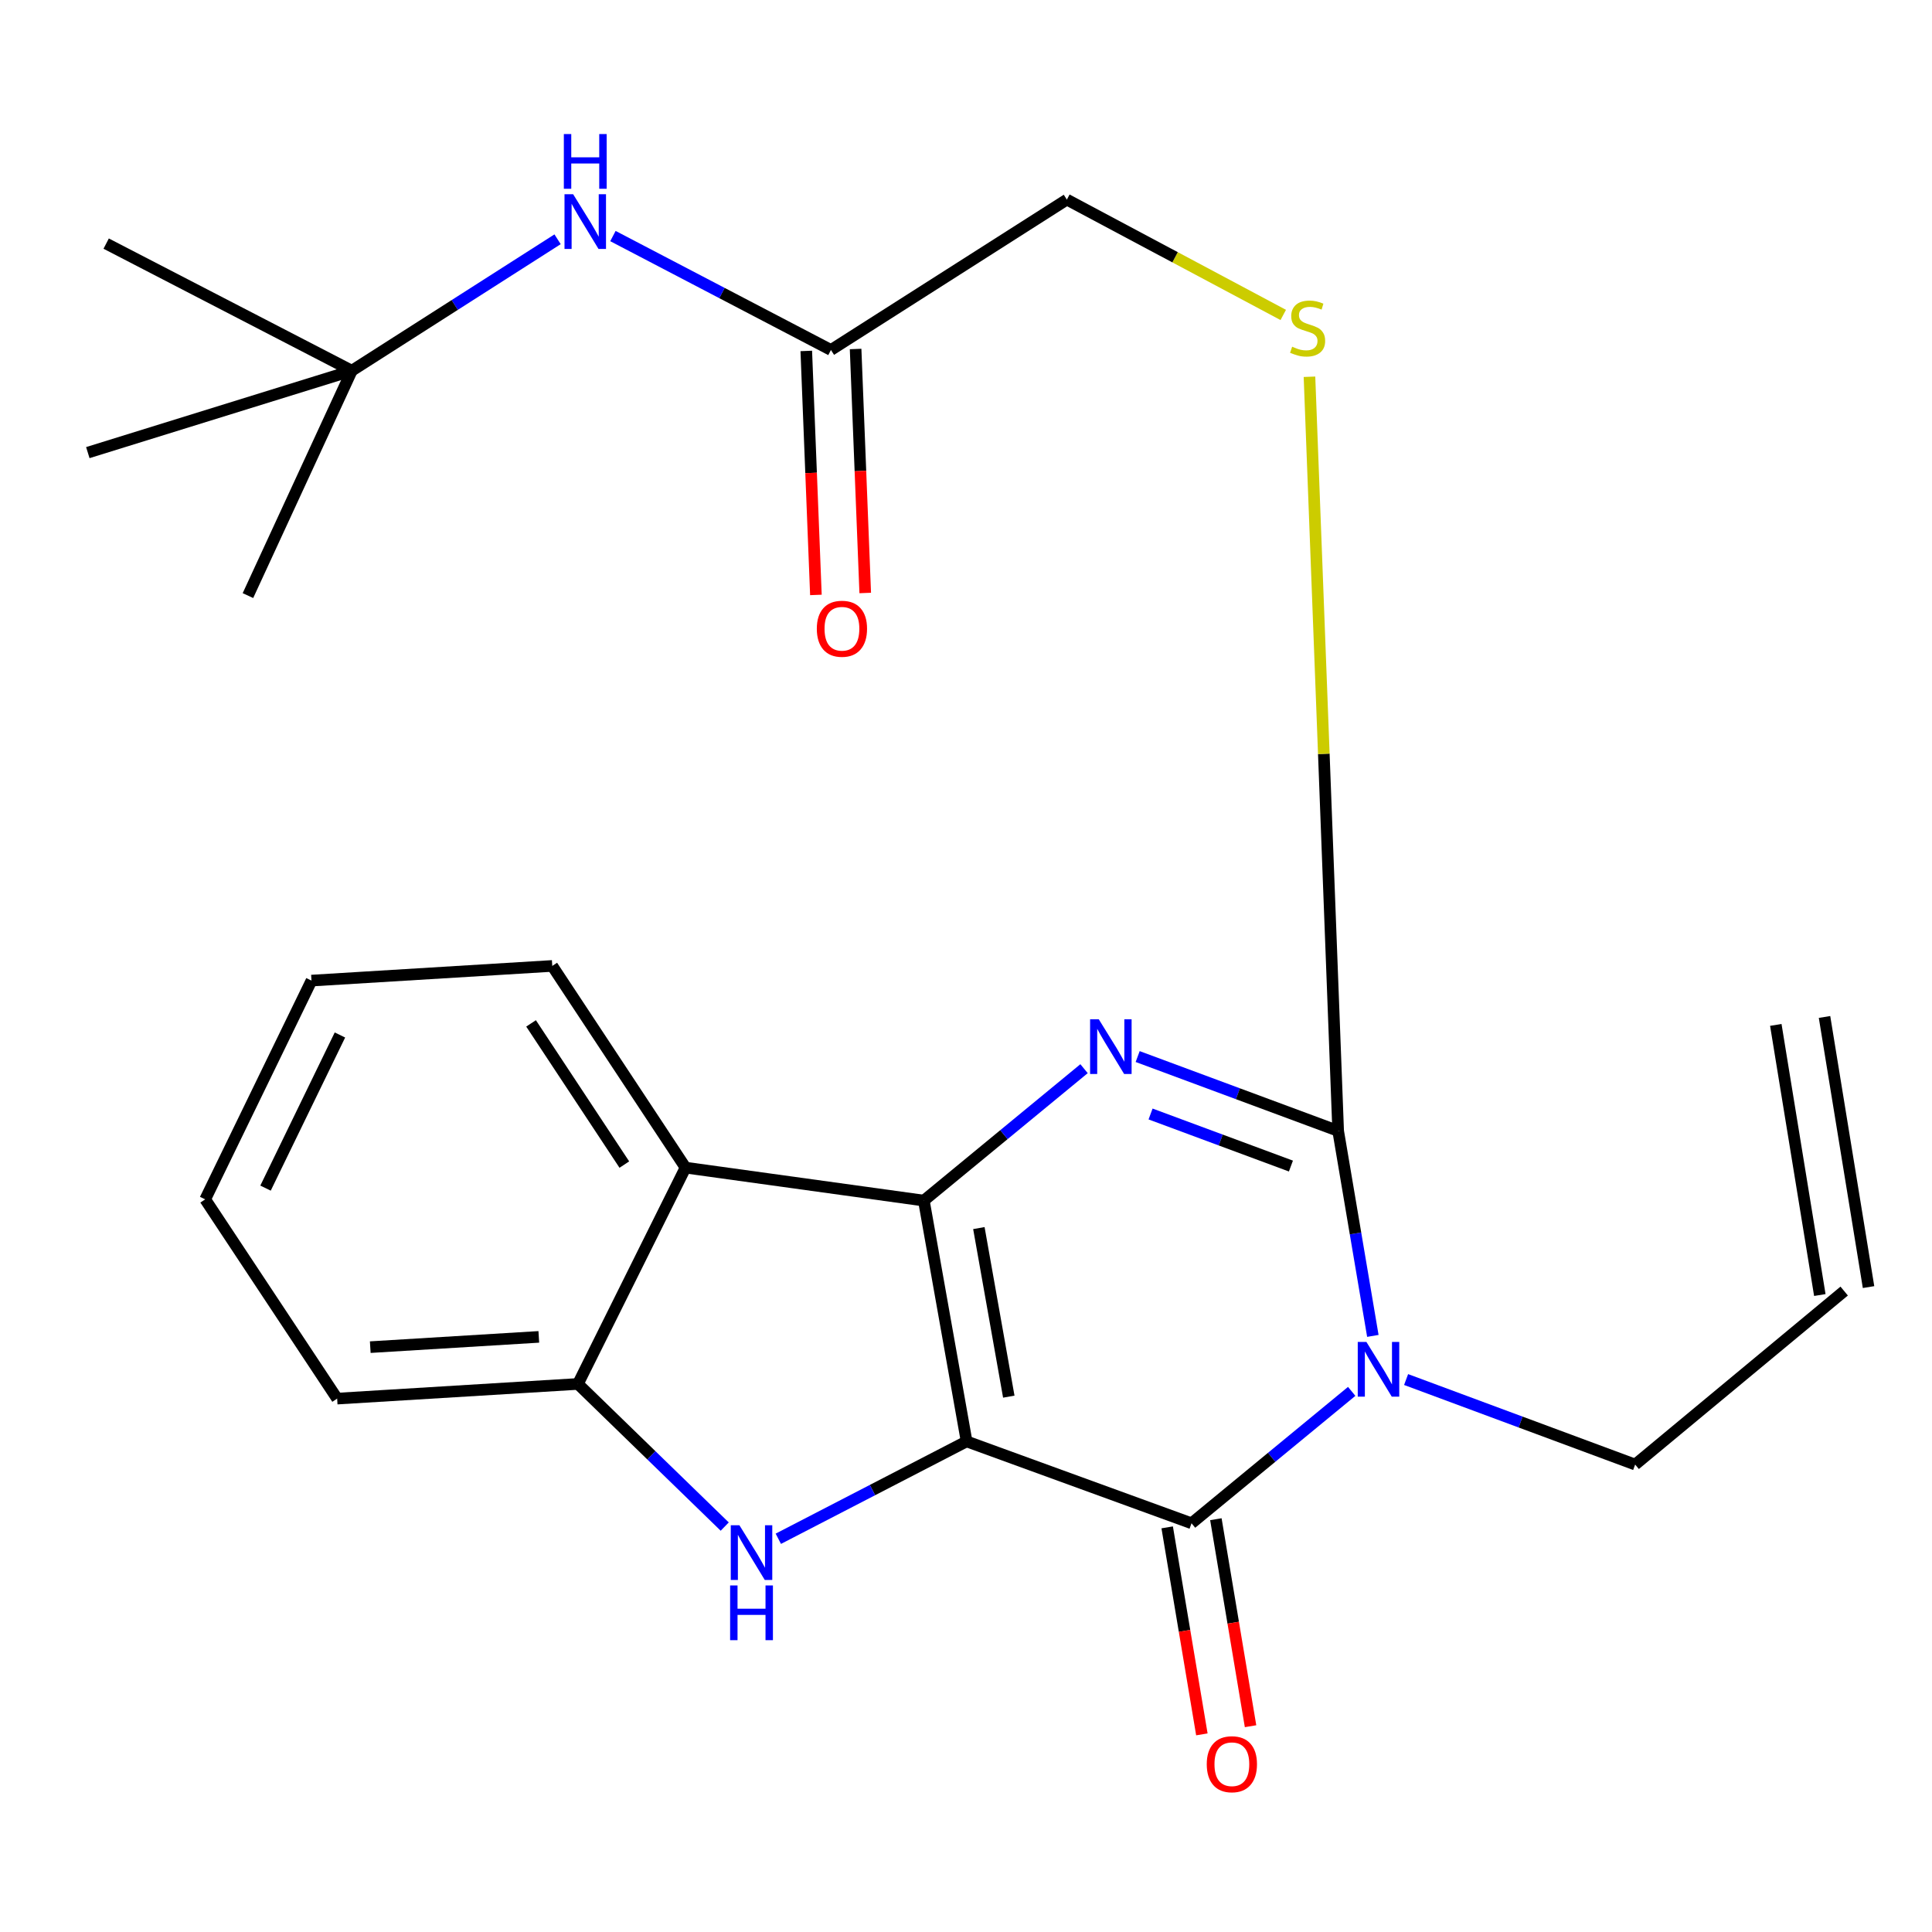 <?xml version='1.0' encoding='iso-8859-1'?>
<svg version='1.1' baseProfile='full'
              xmlns='http://www.w3.org/2000/svg'
                      xmlns:rdkit='http://www.rdkit.org/xml'
                      xmlns:xlink='http://www.w3.org/1999/xlink'
                  xml:space='preserve'
width='1000px' height='1000px' viewBox='0 0 1000 1000'>
<!-- END OF HEADER -->
<rect style='opacity:1.0;fill:#FFFFFF;stroke:none' width='1000' height='1000' x='0' y='0'> </rect>
<path class='bond-0' d='M 500.312,746.064 L 478.183,621.424' style='fill:none;fill-rule:evenodd;stroke:#000000;stroke-width:6px;stroke-linecap:butt;stroke-linejoin:miter;stroke-opacity:1' />
<path class='bond-0' d='M 522.149,722.902 L 506.659,635.653' style='fill:none;fill-rule:evenodd;stroke:#000000;stroke-width:6px;stroke-linecap:butt;stroke-linejoin:miter;stroke-opacity:1' />
<path class='bond-2' d='M 500.312,746.064 L 616.734,788.448' style='fill:none;fill-rule:evenodd;stroke:#000000;stroke-width:6px;stroke-linecap:butt;stroke-linejoin:miter;stroke-opacity:1' />
<path class='bond-5' d='M 500.312,746.064 L 451.586,771.263' style='fill:none;fill-rule:evenodd;stroke:#000000;stroke-width:6px;stroke-linecap:butt;stroke-linejoin:miter;stroke-opacity:1' />
<path class='bond-5' d='M 451.586,771.263 L 402.859,796.462' style='fill:none;fill-rule:evenodd;stroke:#0000FF;stroke-width:6px;stroke-linecap:butt;stroke-linejoin:miter;stroke-opacity:1' />
<path class='bond-3' d='M 478.183,621.424 L 519.642,587.285' style='fill:none;fill-rule:evenodd;stroke:#000000;stroke-width:6px;stroke-linecap:butt;stroke-linejoin:miter;stroke-opacity:1' />
<path class='bond-3' d='M 519.642,587.285 L 561.1,553.147' style='fill:none;fill-rule:evenodd;stroke:#0000FF;stroke-width:6px;stroke-linecap:butt;stroke-linejoin:miter;stroke-opacity:1' />
<path class='bond-6' d='M 478.183,621.424 L 354.82,604.362' style='fill:none;fill-rule:evenodd;stroke:#000000;stroke-width:6px;stroke-linecap:butt;stroke-linejoin:miter;stroke-opacity:1' />
<path class='bond-1' d='M 699.637,720.173 L 658.186,754.311' style='fill:none;fill-rule:evenodd;stroke:#0000FF;stroke-width:6px;stroke-linecap:butt;stroke-linejoin:miter;stroke-opacity:1' />
<path class='bond-1' d='M 658.186,754.311 L 616.734,788.448' style='fill:none;fill-rule:evenodd;stroke:#000000;stroke-width:6px;stroke-linecap:butt;stroke-linejoin:miter;stroke-opacity:1' />
<path class='bond-4' d='M 710.586,691.459 L 701.608,638.414' style='fill:none;fill-rule:evenodd;stroke:#0000FF;stroke-width:6px;stroke-linecap:butt;stroke-linejoin:miter;stroke-opacity:1' />
<path class='bond-4' d='M 701.608,638.414 L 692.631,585.37' style='fill:none;fill-rule:evenodd;stroke:#000000;stroke-width:6px;stroke-linecap:butt;stroke-linejoin:miter;stroke-opacity:1' />
<path class='bond-12' d='M 727.794,714.049 L 787.075,736.054' style='fill:none;fill-rule:evenodd;stroke:#0000FF;stroke-width:6px;stroke-linecap:butt;stroke-linejoin:miter;stroke-opacity:1' />
<path class='bond-12' d='M 787.075,736.054 L 846.356,758.058' style='fill:none;fill-rule:evenodd;stroke:#000000;stroke-width:6px;stroke-linecap:butt;stroke-linejoin:miter;stroke-opacity:1' />
<path class='bond-10' d='M 604.135,790.559 L 613.111,844.133' style='fill:none;fill-rule:evenodd;stroke:#000000;stroke-width:6px;stroke-linecap:butt;stroke-linejoin:miter;stroke-opacity:1' />
<path class='bond-10' d='M 613.111,844.133 L 622.086,897.707' style='fill:none;fill-rule:evenodd;stroke:#FF0000;stroke-width:6px;stroke-linecap:butt;stroke-linejoin:miter;stroke-opacity:1' />
<path class='bond-10' d='M 629.334,786.338 L 638.309,839.911' style='fill:none;fill-rule:evenodd;stroke:#000000;stroke-width:6px;stroke-linecap:butt;stroke-linejoin:miter;stroke-opacity:1' />
<path class='bond-10' d='M 638.309,839.911 L 647.285,893.485' style='fill:none;fill-rule:evenodd;stroke:#FF0000;stroke-width:6px;stroke-linecap:butt;stroke-linejoin:miter;stroke-opacity:1' />
<path class='bond-26' d='M 588.852,546.87 L 640.742,566.12' style='fill:none;fill-rule:evenodd;stroke:#0000FF;stroke-width:6px;stroke-linecap:butt;stroke-linejoin:miter;stroke-opacity:1' />
<path class='bond-26' d='M 640.742,566.12 L 692.631,585.37' style='fill:none;fill-rule:evenodd;stroke:#000000;stroke-width:6px;stroke-linecap:butt;stroke-linejoin:miter;stroke-opacity:1' />
<path class='bond-26' d='M 595.532,576.6 L 631.855,590.075' style='fill:none;fill-rule:evenodd;stroke:#0000FF;stroke-width:6px;stroke-linecap:butt;stroke-linejoin:miter;stroke-opacity:1' />
<path class='bond-26' d='M 631.855,590.075 L 668.178,603.55' style='fill:none;fill-rule:evenodd;stroke:#000000;stroke-width:6px;stroke-linecap:butt;stroke-linejoin:miter;stroke-opacity:1' />
<path class='bond-8' d='M 692.631,585.37 L 685.206,390.19' style='fill:none;fill-rule:evenodd;stroke:#000000;stroke-width:6px;stroke-linecap:butt;stroke-linejoin:miter;stroke-opacity:1' />
<path class='bond-8' d='M 685.206,390.19 L 677.781,195.01' style='fill:none;fill-rule:evenodd;stroke:#CCCC00;stroke-width:6px;stroke-linecap:butt;stroke-linejoin:miter;stroke-opacity:1' />
<path class='bond-7' d='M 375.114,790.157 L 337.125,753.242' style='fill:none;fill-rule:evenodd;stroke:#0000FF;stroke-width:6px;stroke-linecap:butt;stroke-linejoin:miter;stroke-opacity:1' />
<path class='bond-7' d='M 337.125,753.242 L 299.136,716.327' style='fill:none;fill-rule:evenodd;stroke:#000000;stroke-width:6px;stroke-linecap:butt;stroke-linejoin:miter;stroke-opacity:1' />
<path class='bond-18' d='M 354.82,604.362 L 285.85,499.963' style='fill:none;fill-rule:evenodd;stroke:#000000;stroke-width:6px;stroke-linecap:butt;stroke-linejoin:miter;stroke-opacity:1' />
<path class='bond-18' d='M 323.157,602.786 L 274.878,529.706' style='fill:none;fill-rule:evenodd;stroke:#000000;stroke-width:6px;stroke-linecap:butt;stroke-linejoin:miter;stroke-opacity:1' />
<path class='bond-25' d='M 354.82,604.362 L 299.136,716.327' style='fill:none;fill-rule:evenodd;stroke:#000000;stroke-width:6px;stroke-linecap:butt;stroke-linejoin:miter;stroke-opacity:1' />
<path class='bond-19' d='M 299.136,716.327 L 174.51,723.921' style='fill:none;fill-rule:evenodd;stroke:#000000;stroke-width:6px;stroke-linecap:butt;stroke-linejoin:miter;stroke-opacity:1' />
<path class='bond-19' d='M 278.888,691.964 L 191.649,697.279' style='fill:none;fill-rule:evenodd;stroke:#000000;stroke-width:6px;stroke-linecap:butt;stroke-linejoin:miter;stroke-opacity:1' />
<path class='bond-15' d='M 664.209,163.01 L 608.208,133.163' style='fill:none;fill-rule:evenodd;stroke:#CCCC00;stroke-width:6px;stroke-linecap:butt;stroke-linejoin:miter;stroke-opacity:1' />
<path class='bond-15' d='M 608.208,133.163 L 552.207,103.316' style='fill:none;fill-rule:evenodd;stroke:#000000;stroke-width:6px;stroke-linecap:butt;stroke-linejoin:miter;stroke-opacity:1' />
<path class='bond-9' d='M 430.093,181.143 L 552.207,103.316' style='fill:none;fill-rule:evenodd;stroke:#000000;stroke-width:6px;stroke-linecap:butt;stroke-linejoin:miter;stroke-opacity:1' />
<path class='bond-11' d='M 430.093,181.143 L 373.673,151.664' style='fill:none;fill-rule:evenodd;stroke:#000000;stroke-width:6px;stroke-linecap:butt;stroke-linejoin:miter;stroke-opacity:1' />
<path class='bond-11' d='M 373.673,151.664 L 317.253,122.185' style='fill:none;fill-rule:evenodd;stroke:#0000FF;stroke-width:6px;stroke-linecap:butt;stroke-linejoin:miter;stroke-opacity:1' />
<path class='bond-14' d='M 417.328,181.647 L 419.82,244.79' style='fill:none;fill-rule:evenodd;stroke:#000000;stroke-width:6px;stroke-linecap:butt;stroke-linejoin:miter;stroke-opacity:1' />
<path class='bond-14' d='M 419.82,244.79 L 422.312,307.934' style='fill:none;fill-rule:evenodd;stroke:#FF0000;stroke-width:6px;stroke-linecap:butt;stroke-linejoin:miter;stroke-opacity:1' />
<path class='bond-14' d='M 442.858,180.64 L 445.35,243.783' style='fill:none;fill-rule:evenodd;stroke:#000000;stroke-width:6px;stroke-linecap:butt;stroke-linejoin:miter;stroke-opacity:1' />
<path class='bond-14' d='M 445.35,243.783 L 447.842,306.926' style='fill:none;fill-rule:evenodd;stroke:#FF0000;stroke-width:6px;stroke-linecap:butt;stroke-linejoin:miter;stroke-opacity:1' />
<path class='bond-13' d='M 288.602,123.849 L 235.353,157.862' style='fill:none;fill-rule:evenodd;stroke:#0000FF;stroke-width:6px;stroke-linecap:butt;stroke-linejoin:miter;stroke-opacity:1' />
<path class='bond-13' d='M 235.353,157.862 L 182.103,191.874' style='fill:none;fill-rule:evenodd;stroke:#000000;stroke-width:6px;stroke-linecap:butt;stroke-linejoin:miter;stroke-opacity:1' />
<path class='bond-16' d='M 846.356,758.058 L 954.545,668.251' style='fill:none;fill-rule:evenodd;stroke:#000000;stroke-width:6px;stroke-linecap:butt;stroke-linejoin:miter;stroke-opacity:1' />
<path class='bond-20' d='M 182.103,191.874 L 54.951,126.084' style='fill:none;fill-rule:evenodd;stroke:#000000;stroke-width:6px;stroke-linecap:butt;stroke-linejoin:miter;stroke-opacity:1' />
<path class='bond-21' d='M 182.103,191.874 L 128.335,308.282' style='fill:none;fill-rule:evenodd;stroke:#000000;stroke-width:6px;stroke-linecap:butt;stroke-linejoin:miter;stroke-opacity:1' />
<path class='bond-22' d='M 182.103,191.874 L 45.455,234.273' style='fill:none;fill-rule:evenodd;stroke:#000000;stroke-width:6px;stroke-linecap:butt;stroke-linejoin:miter;stroke-opacity:1' />
<path class='bond-17' d='M 967.154,666.196 L 944.372,526.382' style='fill:none;fill-rule:evenodd;stroke:#000000;stroke-width:6px;stroke-linecap:butt;stroke-linejoin:miter;stroke-opacity:1' />
<path class='bond-17' d='M 941.937,670.305 L 919.155,530.491' style='fill:none;fill-rule:evenodd;stroke:#000000;stroke-width:6px;stroke-linecap:butt;stroke-linejoin:miter;stroke-opacity:1' />
<path class='bond-23' d='M 285.85,499.963 L 161.224,507.557' style='fill:none;fill-rule:evenodd;stroke:#000000;stroke-width:6px;stroke-linecap:butt;stroke-linejoin:miter;stroke-opacity:1' />
<path class='bond-24' d='M 174.51,723.921 L 106.206,620.785' style='fill:none;fill-rule:evenodd;stroke:#000000;stroke-width:6px;stroke-linecap:butt;stroke-linejoin:miter;stroke-opacity:1' />
<path class='bond-27' d='M 161.224,507.557 L 106.206,620.785' style='fill:none;fill-rule:evenodd;stroke:#000000;stroke-width:6px;stroke-linecap:butt;stroke-linejoin:miter;stroke-opacity:1' />
<path class='bond-27' d='M 175.952,535.707 L 137.44,614.967' style='fill:none;fill-rule:evenodd;stroke:#000000;stroke-width:6px;stroke-linecap:butt;stroke-linejoin:miter;stroke-opacity:1' />
<path  class='atom-2' d='M 707.251 694.587
L 716.531 709.587
Q 717.451 711.067, 718.931 713.747
Q 720.411 716.427, 720.491 716.587
L 720.491 694.587
L 724.251 694.587
L 724.251 722.907
L 720.371 722.907
L 710.411 706.507
Q 709.251 704.587, 708.011 702.387
Q 706.811 700.187, 706.451 699.507
L 706.451 722.907
L 702.771 722.907
L 702.771 694.587
L 707.251 694.587
' fill='#0000FF'/>
<path  class='atom-4' d='M 568.715 527.562
L 577.995 542.562
Q 578.915 544.042, 580.395 546.722
Q 581.875 549.402, 581.955 549.562
L 581.955 527.562
L 585.715 527.562
L 585.715 555.882
L 581.835 555.882
L 571.875 539.482
Q 570.715 537.562, 569.475 535.362
Q 568.275 533.162, 567.915 532.482
L 567.915 555.882
L 564.235 555.882
L 564.235 527.562
L 568.715 527.562
' fill='#0000FF'/>
<path  class='atom-6' d='M 382.726 789.476
L 392.006 804.476
Q 392.926 805.956, 394.406 808.636
Q 395.886 811.316, 395.966 811.476
L 395.966 789.476
L 399.726 789.476
L 399.726 817.796
L 395.846 817.796
L 385.886 801.396
Q 384.726 799.476, 383.486 797.276
Q 382.286 795.076, 381.926 794.396
L 381.926 817.796
L 378.246 817.796
L 378.246 789.476
L 382.726 789.476
' fill='#0000FF'/>
<path  class='atom-6' d='M 377.906 820.628
L 381.746 820.628
L 381.746 832.668
L 396.226 832.668
L 396.226 820.628
L 400.066 820.628
L 400.066 848.948
L 396.226 848.948
L 396.226 835.868
L 381.746 835.868
L 381.746 848.948
L 377.906 848.948
L 377.906 820.628
' fill='#0000FF'/>
<path  class='atom-9' d='M 668.819 179.451
Q 669.139 179.571, 670.459 180.131
Q 671.779 180.691, 673.219 181.051
Q 674.699 181.371, 676.139 181.371
Q 678.819 181.371, 680.379 180.091
Q 681.939 178.771, 681.939 176.491
Q 681.939 174.931, 681.139 173.971
Q 680.379 173.011, 679.179 172.491
Q 677.979 171.971, 675.979 171.371
Q 673.459 170.611, 671.939 169.891
Q 670.459 169.171, 669.379 167.651
Q 668.339 166.131, 668.339 163.571
Q 668.339 160.011, 670.739 157.811
Q 673.179 155.611, 677.979 155.611
Q 681.259 155.611, 684.979 157.171
L 684.059 160.251
Q 680.659 158.851, 678.099 158.851
Q 675.339 158.851, 673.819 160.011
Q 672.299 161.131, 672.339 163.091
Q 672.339 164.611, 673.099 165.531
Q 673.899 166.451, 675.019 166.971
Q 676.179 167.491, 678.099 168.091
Q 680.659 168.891, 682.179 169.691
Q 683.699 170.491, 684.779 172.131
Q 685.899 173.731, 685.899 176.491
Q 685.899 180.411, 683.259 182.531
Q 680.659 184.611, 676.299 184.611
Q 673.779 184.611, 671.859 184.051
Q 669.979 183.531, 667.739 182.611
L 668.819 179.451
' fill='#CCCC00'/>
<path  class='atom-11' d='M 624.614 913.155
Q 624.614 906.355, 627.974 902.555
Q 631.334 898.755, 637.614 898.755
Q 643.894 898.755, 647.254 902.555
Q 650.614 906.355, 650.614 913.155
Q 650.614 920.035, 647.214 923.955
Q 643.814 927.835, 637.614 927.835
Q 631.374 927.835, 627.974 923.955
Q 624.614 920.075, 624.614 913.155
M 637.614 924.635
Q 641.934 924.635, 644.254 921.755
Q 646.614 918.835, 646.614 913.155
Q 646.614 907.595, 644.254 904.795
Q 641.934 901.955, 637.614 901.955
Q 633.294 901.955, 630.934 904.755
Q 628.614 907.555, 628.614 913.155
Q 628.614 918.875, 630.934 921.755
Q 633.294 924.635, 637.614 924.635
' fill='#FF0000'/>
<path  class='atom-12' d='M 296.666 100.54
L 305.946 115.54
Q 306.866 117.02, 308.346 119.7
Q 309.826 122.38, 309.906 122.54
L 309.906 100.54
L 313.666 100.54
L 313.666 128.86
L 309.786 128.86
L 299.826 112.46
Q 298.666 110.54, 297.426 108.34
Q 296.226 106.14, 295.866 105.46
L 295.866 128.86
L 292.186 128.86
L 292.186 100.54
L 296.666 100.54
' fill='#0000FF'/>
<path  class='atom-12' d='M 291.846 69.388
L 295.686 69.388
L 295.686 81.428
L 310.166 81.428
L 310.166 69.388
L 314.006 69.388
L 314.006 97.708
L 310.166 97.708
L 310.166 84.628
L 295.686 84.628
L 295.686 97.708
L 291.846 97.708
L 291.846 69.388
' fill='#0000FF'/>
<path  class='atom-15' d='M 422.785 325.438
Q 422.785 318.638, 426.145 314.838
Q 429.505 311.038, 435.785 311.038
Q 442.065 311.038, 445.425 314.838
Q 448.785 318.638, 448.785 325.438
Q 448.785 332.318, 445.385 336.238
Q 441.985 340.118, 435.785 340.118
Q 429.545 340.118, 426.145 336.238
Q 422.785 332.358, 422.785 325.438
M 435.785 336.918
Q 440.105 336.918, 442.425 334.038
Q 444.785 331.118, 444.785 325.438
Q 444.785 319.878, 442.425 317.078
Q 440.105 314.238, 435.785 314.238
Q 431.465 314.238, 429.105 317.038
Q 426.785 319.838, 426.785 325.438
Q 426.785 331.158, 429.105 334.038
Q 431.465 336.918, 435.785 336.918
' fill='#FF0000'/>
</svg>

